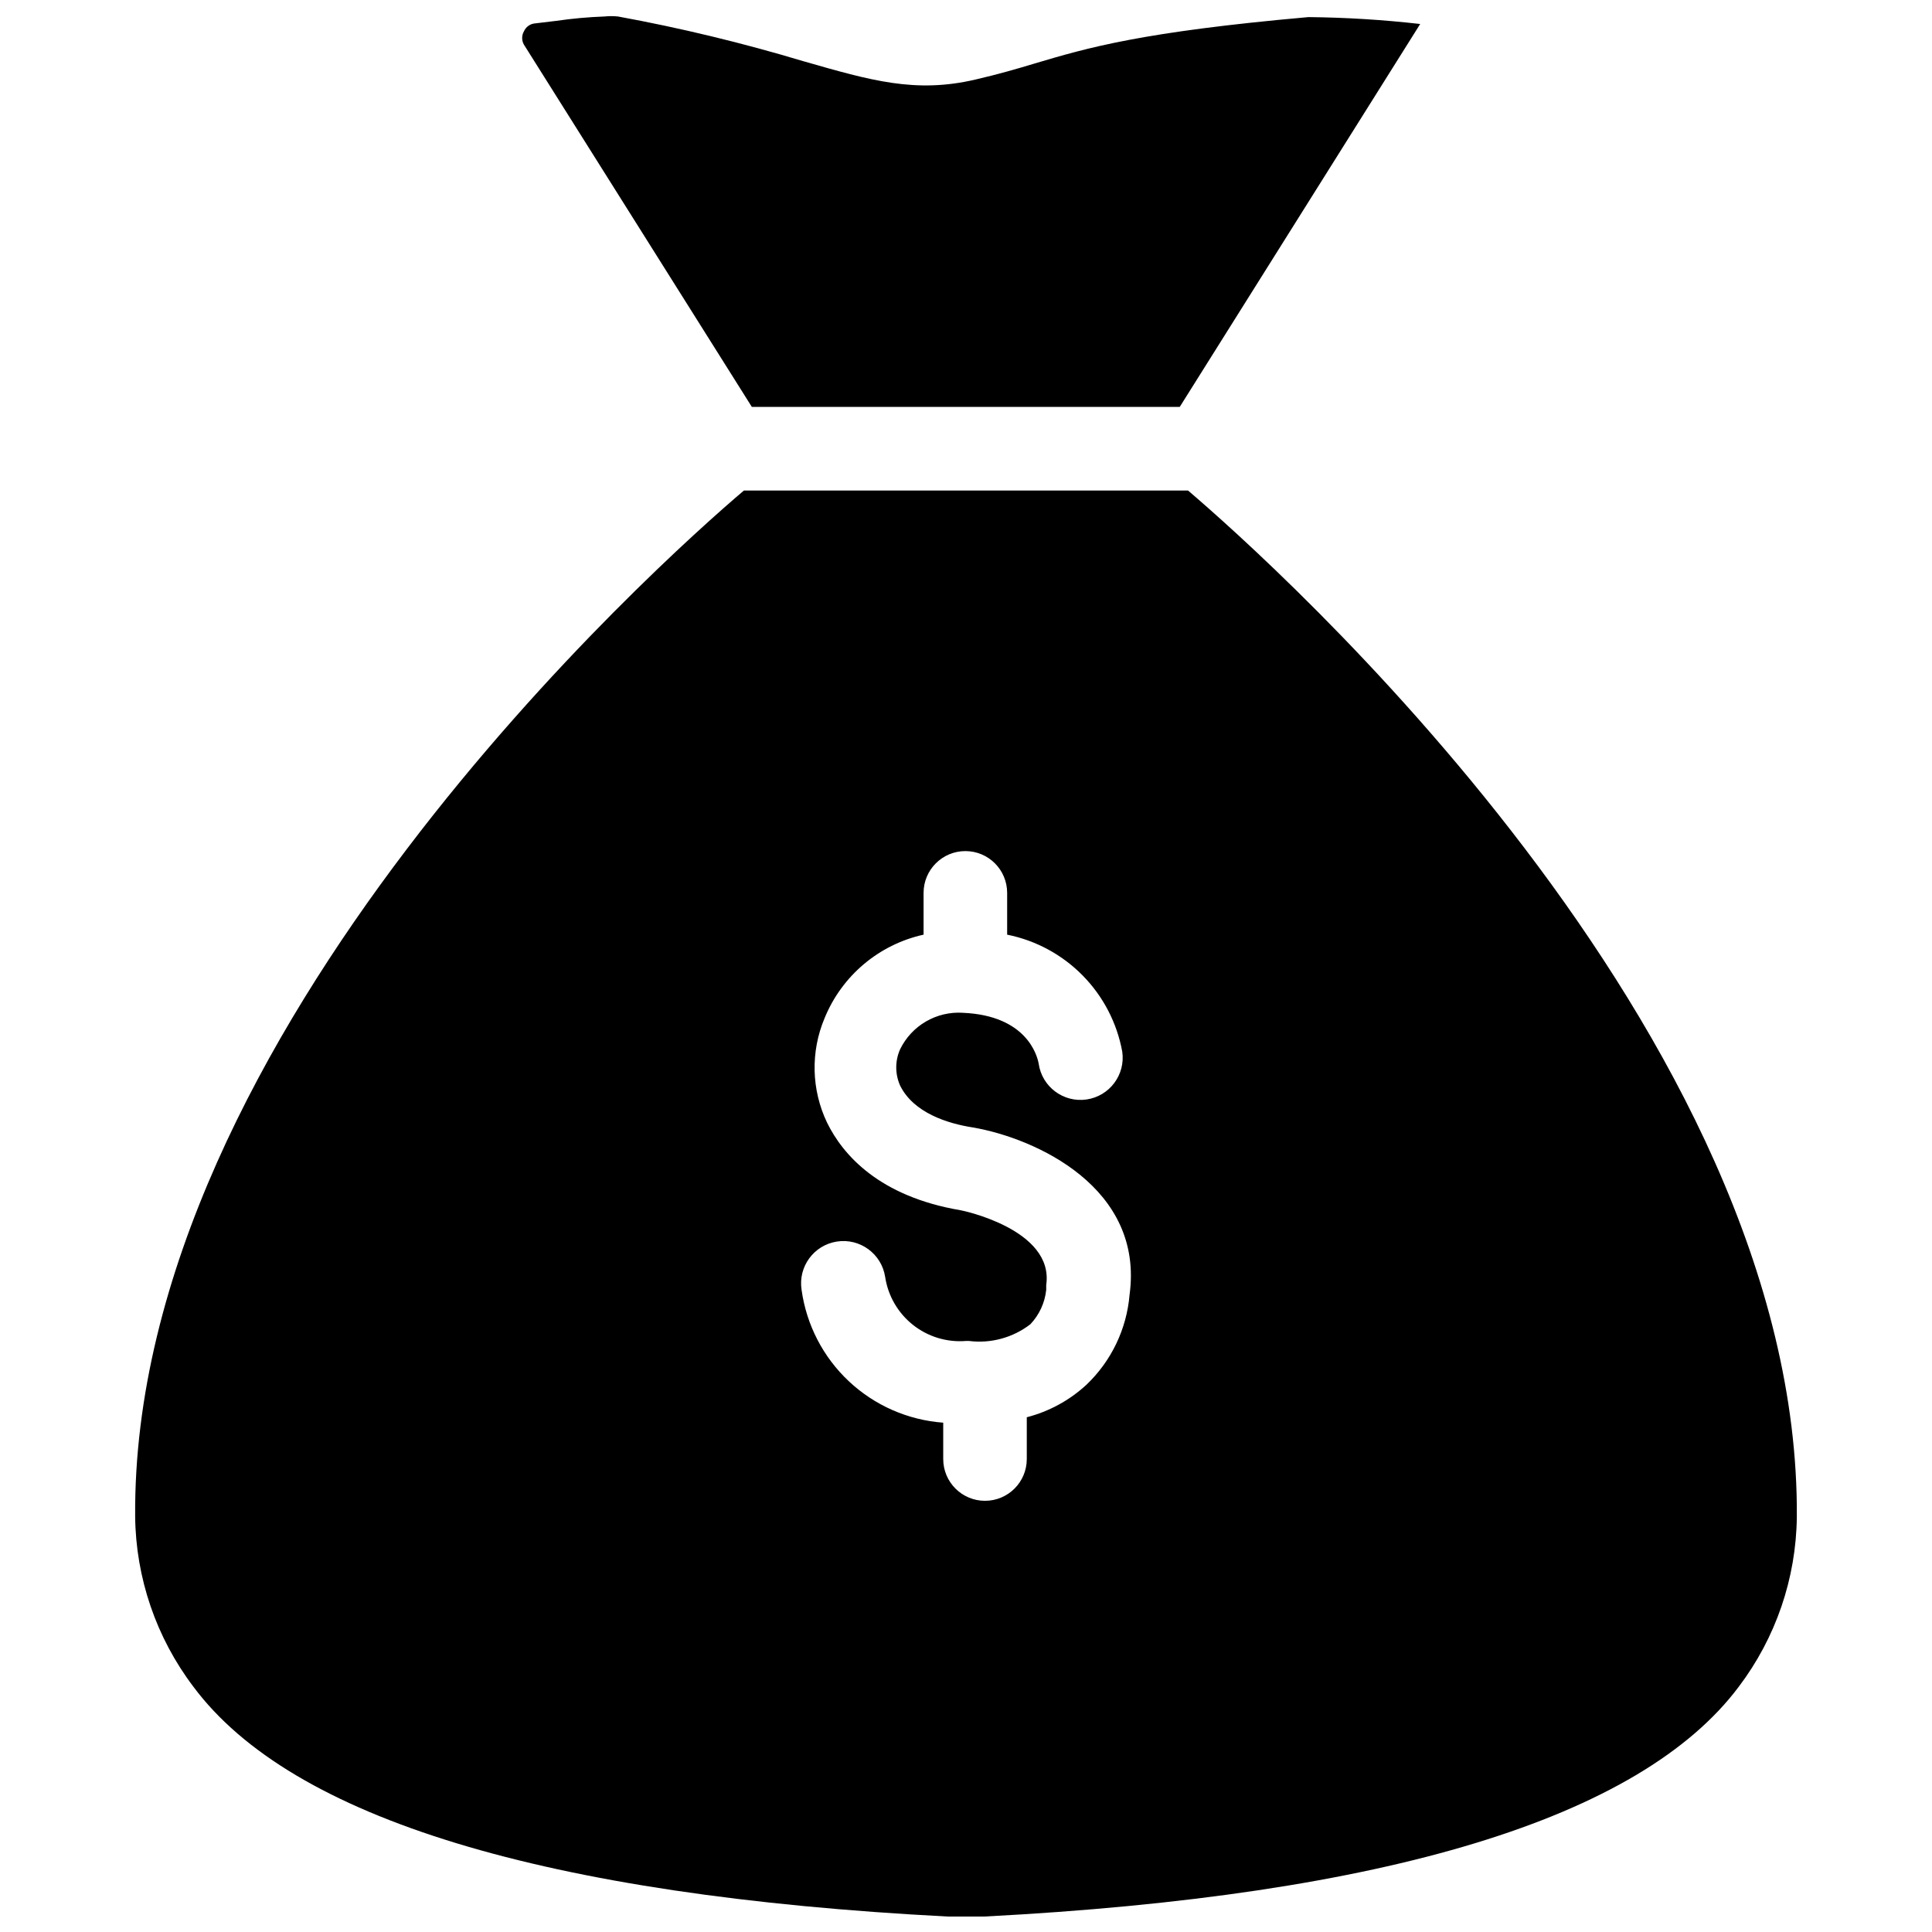 <?xml version="1.0" encoding="UTF-8"?>
<!-- The Best Svg Icon site in the world: iconSvg.co, Visit us! https://iconsvg.co -->
<svg width="800px" height="800px" version="1.1" viewBox="144 144 512 512" xmlns="http://www.w3.org/2000/svg">
 <defs>
  <clipPath id="b">
   <path d="m179 273h442v378.9h-442z"/>
  </clipPath>
  <clipPath id="a">
   <path d="m282 148.09h239v103.91h-239z"/>
  </clipPath>
 </defs>
 <g>
  <g clip-path="url(#b)">
   <path d="m458.85 273.99h-117.7c-22.145 18.77-162.27 143.95-161.33 271.84h-0.004c0.164 16.324 5.578 32.164 15.445 45.176 26.02 34.934 93.289 55.363 199.92 60.898h0.004c3.207 0.168 6.422 0.168 9.633 0 106.63-5.535 173.9-26.078 199.97-60.898 9.809-12.953 15.203-28.711 15.391-44.957 0.941-128.5-139.41-253.34-161.33-272.05zm-15.5 213.15h-0.004c-0.77 9.09-4.848 17.578-11.461 23.863-4.469 4.117-9.891 7.062-15.777 8.582v11.074-0.004c0 6.117-4.957 11.074-11.074 11.074-6.113 0-11.07-4.957-11.07-11.074v-9.633c-9.344-0.684-18.168-4.555-25-10.965-6.832-6.406-11.258-14.969-12.539-24.246-0.945-6.117 3.242-11.84 9.359-12.789 6.113-0.949 11.84 3.242 12.789 9.355 0.754 5.012 3.375 9.547 7.34 12.703 3.965 3.152 8.977 4.688 14.027 4.293h0.887c5.781 0.715 11.609-0.875 16.223-4.43 2.371-2.496 3.852-5.707 4.207-9.133v-1.273c2.16-14.781-22.531-19.82-22.754-19.82-21.48-3.652-31.113-14.617-35.32-23.199-4.168-8.707-4.41-18.781-0.668-27.68 4.578-11.246 14.387-19.527 26.242-22.145v-11.074c0-6.113 4.961-11.074 11.074-11.074 6.117 0 11.074 4.961 11.074 11.074v11.074c7.602 1.523 14.574 5.289 20.012 10.816 5.438 5.527 9.094 12.559 10.492 20.188 0.887 6.113-3.352 11.789-9.469 12.676-6.113 0.887-11.789-3.352-12.676-9.465-0.387-2.215-3.211-12.789-20.098-13.508v-0.004c-3.41-0.215-6.809 0.582-9.766 2.297-2.957 1.715-5.34 4.269-6.844 7.34-1.387 3.078-1.387 6.606 0 9.688 3.543 7.141 12.457 10.02 19.32 11.074 16.609 2.875 45.344 15.941 41.469 44.344z"/>
  </g>
  <g clip-path="url(#a)">
   <path d="m343.25 251.84h113.39l63.723-101.48c-9.836-1.125-19.723-1.734-29.621-1.828-44.289 3.93-58.574 8.137-72.527 12.289-4.762 1.441-9.742 2.879-15.723 4.262-15.891 3.711-27.684 0.277-45.621-4.871l0.004 0.004c-16.141-4.852-32.531-8.809-49.109-11.848-1.176-0.121-2.363-0.121-3.543 0-4.297 0.156-8.586 0.543-12.844 1.164l-5.535 0.664c-1.312 0.09-2.461 0.902-2.992 2.102-0.633 1.098-0.633 2.449 0 3.543z"/>
  </g>
 </g>
</svg>